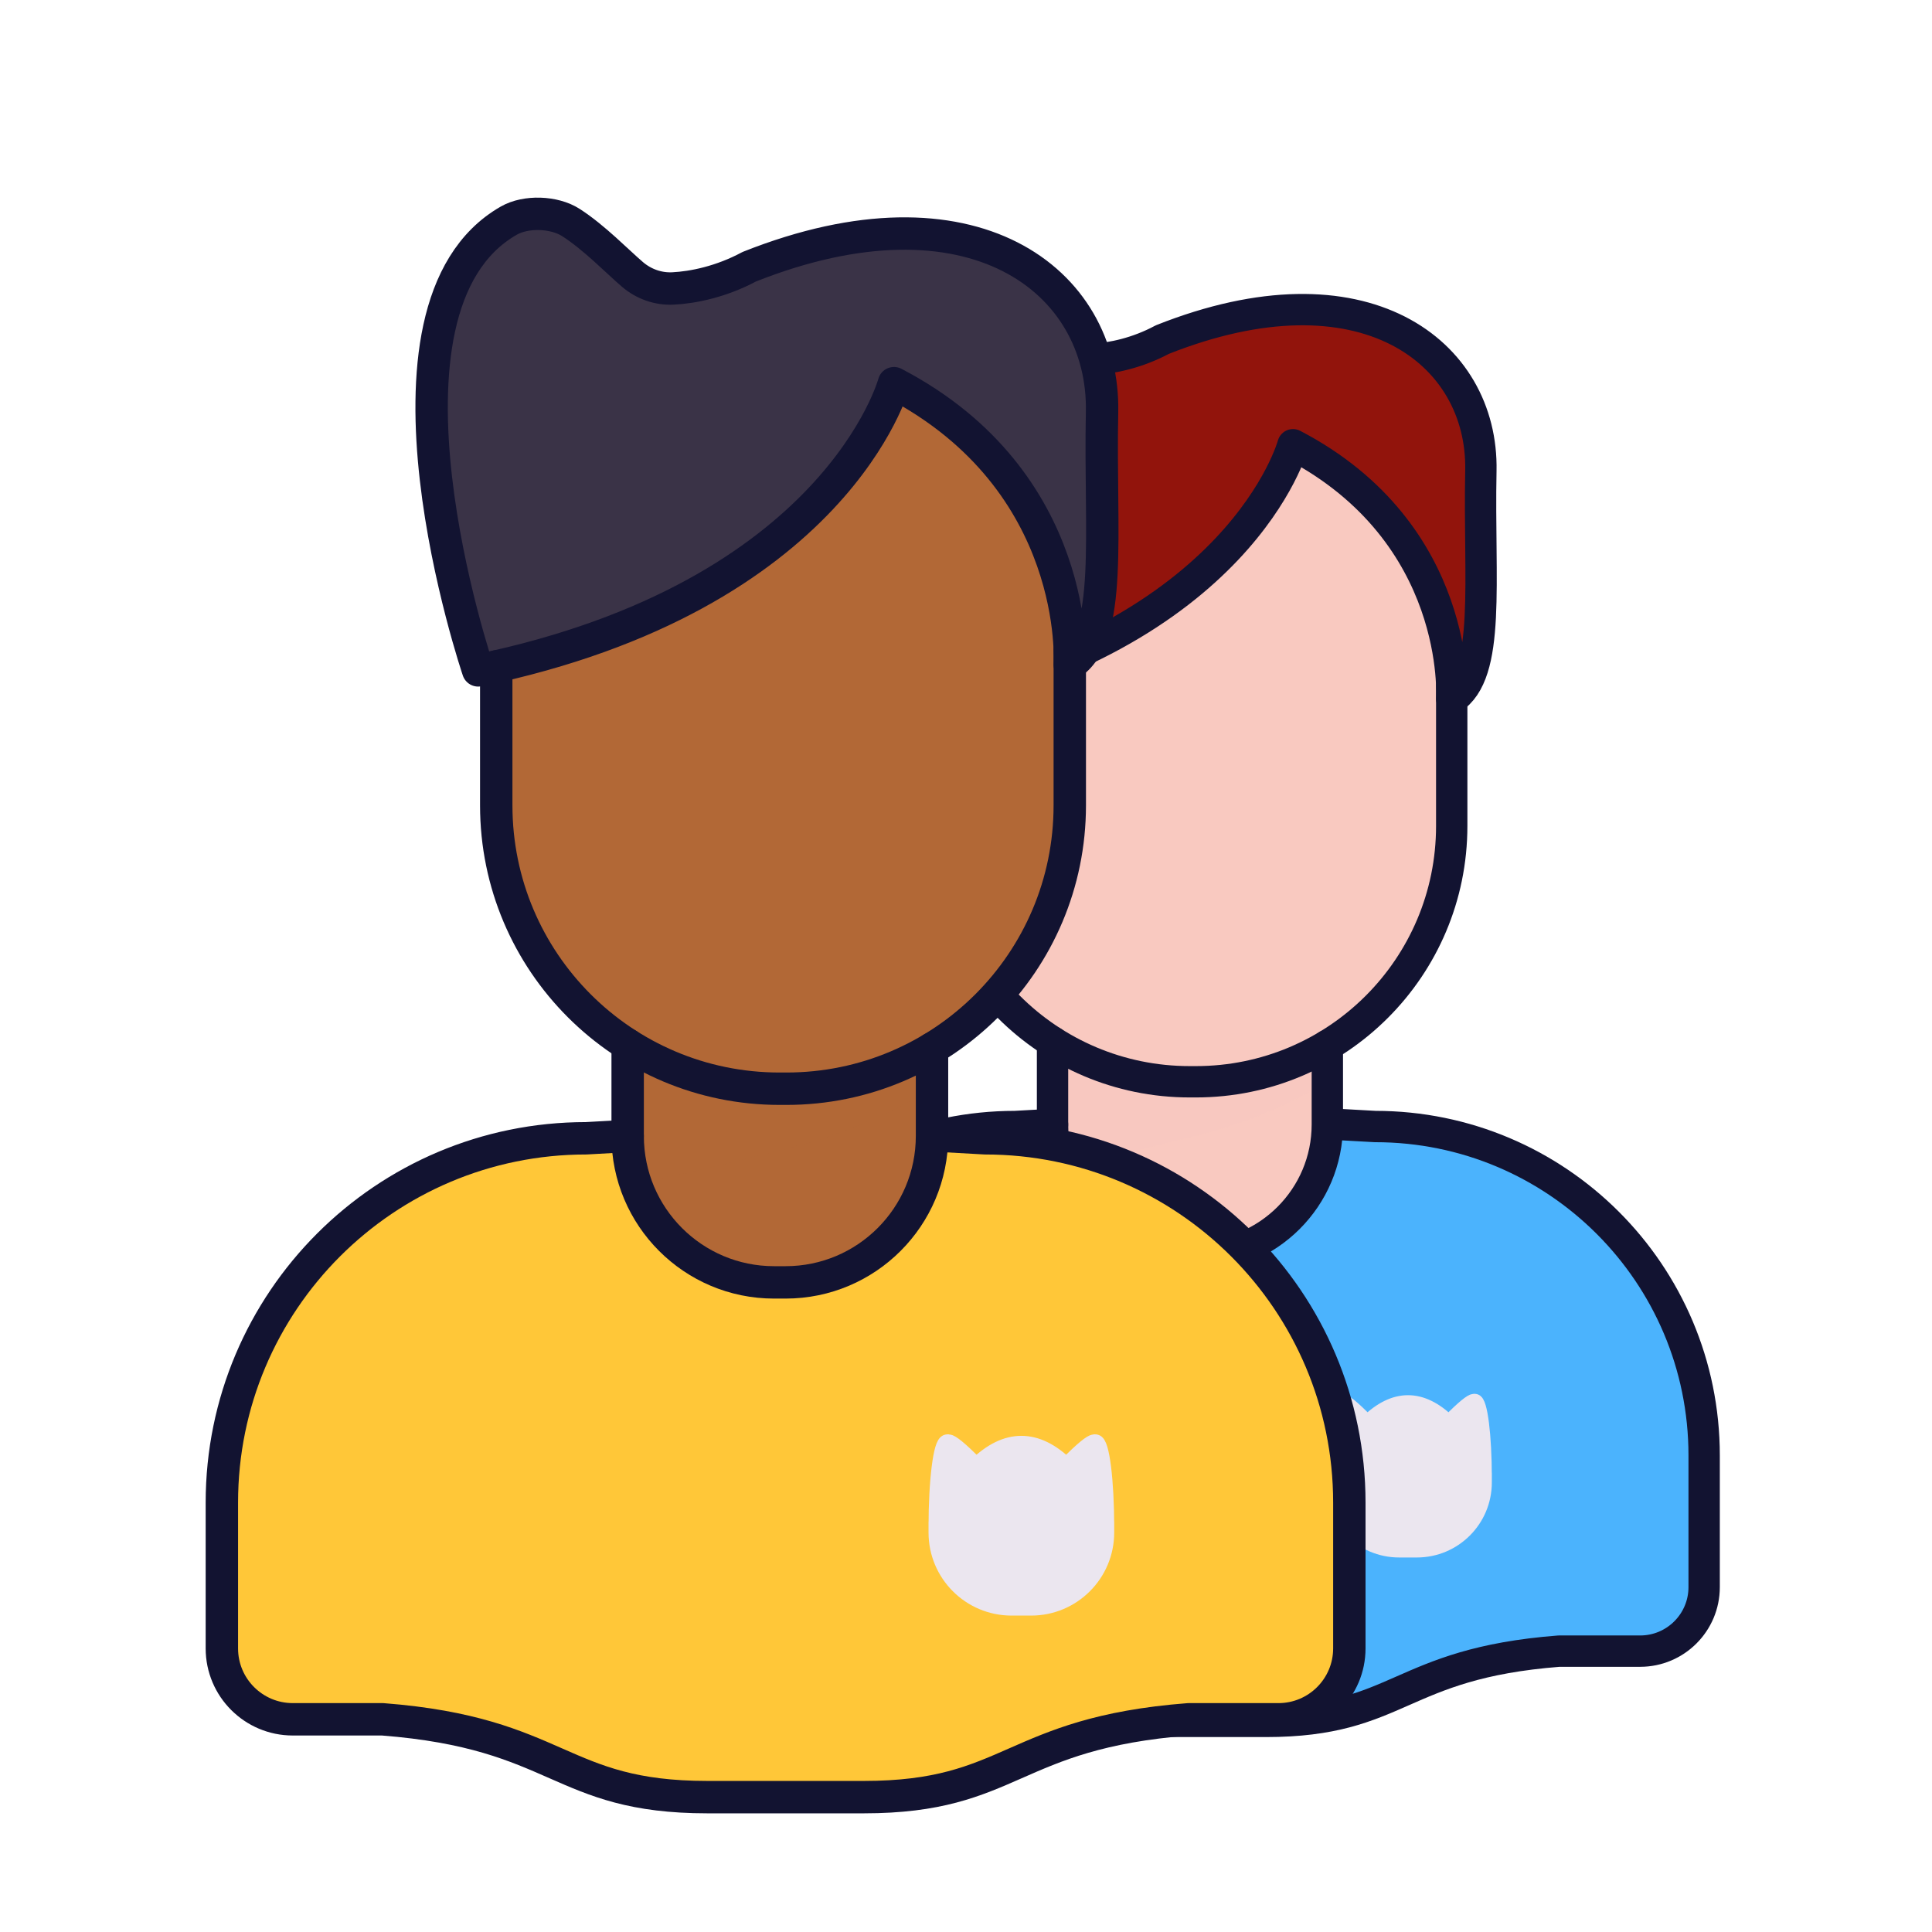 <svg xmlns="http://www.w3.org/2000/svg" width="430" height="430" style="width:100%;height:100%;transform:translate3d(0,0,0);content-visibility:visible" viewBox="0 0 430 430"><defs><filter id="a" width="100%" height="100%" x="0%" y="0%" filterUnits="objectBoundingBox"><feComponentTransfer in="SourceGraphic"><feFuncA tableValues="1.0 0.0" type="table"/></feComponentTransfer></filter><filter id="c" width="100%" height="100%" x="0%" y="0%" filterUnits="objectBoundingBox"><feComponentTransfer in="SourceGraphic"><feFuncA tableValues="1.0 0.0" type="table"/></feComponentTransfer></filter><filter id="e" width="100%" height="100%" x="0%" y="0%" filterUnits="objectBoundingBox"><feComponentTransfer in="SourceGraphic"><feFuncA tableValues="1.0 0.0" type="table"/></feComponentTransfer></filter><filter id="g" width="100%" height="100%" x="0%" y="0%" filterUnits="objectBoundingBox"><feComponentTransfer in="SourceGraphic"><feFuncA tableValues="1.0 0.0" type="table"/></feComponentTransfer></filter><filter id="i" width="100%" height="100%" x="0%" y="0%" filterUnits="objectBoundingBox"><feComponentTransfer in="SourceGraphic"><feFuncA tableValues="1.0 0.0" type="table"/></feComponentTransfer></filter><filter id="k" width="100%" height="100%" x="0%" y="0%" filterUnits="objectBoundingBox"><feComponentTransfer in="SourceGraphic"><feFuncA tableValues="1.0 0.0" type="table"/></feComponentTransfer></filter><filter id="m" width="100%" height="100%" x="0%" y="0%" filterUnits="objectBoundingBox"><feComponentTransfer in="SourceGraphic"><feFuncA tableValues="1.0 0.0" type="table"/></feComponentTransfer></filter><filter id="o" width="100%" height="100%" x="0%" y="0%" filterUnits="objectBoundingBox"><feComponentTransfer in="SourceGraphic"><feFuncA tableValues="1.0 0.0" type="table"/></feComponentTransfer></filter><path id="b" style="display:none"/><path id="d" style="display:none"/><path id="f" style="display:none"/><path id="h" style="display:none"/><path id="j" fill="#B26836" d="m17.966-124.404 43.966 44.135.034 66.454c0 33.806-27.413 61.219-61.219 61.219H-.747c-33.806 0-61.219-27.413-61.219-61.219l.034-58.028" class="secondary" style="display:block" transform="matrix(1.03 0 0 1.03 194.872 193.486)"/><path id="l" fill="#FFC738" d="m37.537-107.432 8.968.498c43.48 0 94.628 71.023 94.628 114.503v31.513c0 8.459-6.861 15.32-15.32 15.32l-38.749.215C48.577 57.606 49.07 71.432 16.898 71.432h-33.796c-32.172 0-31.679-13.826-70.166-16.815h-19.43c-8.459 0-15.321-6.861-15.321-15.32V7.785c0-43.48 35.239-78.719 78.719-78.719l8.968-.498" class="octonary" style="display:block" transform="matrix(.906 0 0 1.03 185.15 335.676)"/><path id="n" fill="#F9C9C0" d="m29-118.904 33 28.135-.034 76.954c0 33.806-27.413 61.219-61.219 61.219H-.747c-33.806 0-61.219-27.413-61.219-61.219l.034-76.528" class="tertiary" style="display:block" transform="matrix(.93 0 0 .93 284.078 196.681)"/><path id="p" fill="#4BB3FD" d="m35.264-97.12 8.968.498c43.48 0 92.355 52.67 92.355 96.15V31.04c0 8.459-6.861 15.321-15.32 15.321h-19.43C63.35 49.35 49.07 71.432 16.898 71.432h-33.796c-32.172 0-31.679-13.826-70.166-16.815h-19.43c-8.459 0-15.321-6.861-15.321-15.32V7.785c0-43.48 35.239-78.719 78.719-78.719l8.968-.498" class="septenary" style="display:block" transform="matrix(.818 0 0 .93 275.3 325.997)"/><mask id="A" mask-type="alpha"><g filter="url(#a)"><path fill="#fff" d="M0 0h430v430H0z" opacity="0"/><use xmlns:ns1="http://www.w3.org/1999/xlink" ns1:href="#b"/></g></mask><mask id="z" mask-type="alpha"><g filter="url(#c)"><path fill="#fff" d="M0 0h430v430H0z" opacity="0"/><use xmlns:ns2="http://www.w3.org/1999/xlink" ns2:href="#d"/></g></mask><mask id="y" mask-type="alpha"><g filter="url(#e)"><path fill="#fff" d="M0 0h430v430H0z" opacity="0"/><use xmlns:ns3="http://www.w3.org/1999/xlink" ns3:href="#f"/></g></mask><mask id="x" mask-type="alpha"><g filter="url(#g)"><path fill="#fff" d="M0 0h430v430H0z" opacity="0"/><use xmlns:ns4="http://www.w3.org/1999/xlink" ns4:href="#h"/></g></mask><mask id="v" mask-type="alpha"><g filter="url(#i)"><path fill="#fff" d="M0 0h430v430H0z" opacity="0"/><use xmlns:ns5="http://www.w3.org/1999/xlink" ns5:href="#j"/></g></mask><mask id="u" mask-type="alpha"><g filter="url(#k)"><path fill="#fff" d="M0 0h430v430H0z" opacity="0"/><use xmlns:ns6="http://www.w3.org/1999/xlink" ns6:href="#l"/></g></mask><mask id="t" mask-type="alpha"><g filter="url(#m)"><path fill="#fff" d="M0 0h430v430H0z" opacity="0"/><use xmlns:ns7="http://www.w3.org/1999/xlink" ns7:href="#n"/></g></mask><mask id="s" mask-type="alpha"><g filter="url(#o)"><path fill="#fff" d="M0 0h430v430H0z" opacity="0"/><use xmlns:ns8="http://www.w3.org/1999/xlink" ns8:href="#p"/></g></mask><clipPath id="q"><path d="M0 0h430v430H0z"/></clipPath><clipPath id="w"><path d="M0 0h430v430H0z"/></clipPath><clipPath id="r"><path d="M0 0h430v430H0z"/></clipPath></defs><g clip-path="url(#q)"><g clip-path="url(#r)" style="display:block"><path fill="#4BB3FD" d="m34.128-71.432 8.968.498c43.48 0 78.719 35.239 78.719 78.719v31.512c0 8.459-6.862 15.32-15.321 15.32h-19.43C48.577 57.606 49.07 71.432 16.898 71.432h-33.796c-32.172 0-31.679-13.826-70.166-16.815h-19.43c-8.459 0-15.321-6.861-15.321-15.32V7.785c0-43.48 35.239-78.719 78.719-78.719l8.968-.498" class="septenary" style="display:block" transform="matrix(.93 0 0 .93 266 316.697)"/><g mask="url(#s)" opacity=".5" style="mix-blend-mode:multiply;display:block"><path fill="#4BB3FD" d="m297.739 250.265 8.34.463c40.437 0 73.209 32.772 73.209 73.209v29.306c0 7.867-6.382 14.248-14.249 14.248h-18.07c-35.792 2.78-35.334 15.638-65.254 15.638h-31.43c-29.92 0-29.462-12.859-65.255-15.638h-18.07c-7.866 0-14.248-6.381-14.248-14.248v-29.306c0-40.437 32.772-73.209 73.209-73.209l8.34-.463" class="septenary" opacity="1"/></g><g style="display:block"><path fill="#F9C9C0" d="M234.26 231.905v18.36c0 16.246 13.176 29.422 29.422 29.422H266c16.246 0 29.422-13.176 29.422-29.422v-17.579" class="tertiary"/><path fill="#F9C9C0" d="M-32.883-25.689v19.742c0 3.53.579 6.926 1.647 10.097 11.357-1.871 15.805-3.149 29.33-6.517l2.417-.602c16.951-4.221 27.11-9.89 32.379-13.529l-.007-8.351" class="tertiary" opacity=".5" style="mix-blend-mode:multiply" transform="matrix(.93 0 0 .93 264.841 255.796)"/><path fill="#EBE6EF" d="M296.349 328.909c0-9.42.963-17.057 2.15-17.057h.228c.507.015 2.213 1.246 5.586 4.73 6.044-5.908 12.086-5.908 18.128 0 3.373-3.484 5.078-4.715 5.586-4.73h.227c1.188 0 2.151 7.637 2.151 17.057v-1.034 2.085c0 8.317-6.741 15.059-15.058 15.059h-3.939c-8.317 0-15.058-6.742-15.058-15.059v-2.085" class="quaternary"/></g><path fill="#F9C9C0" d="m29-118.904 33 28.135-.034 76.954c0 33.806-27.413 61.219-61.219 61.219H-.747c-33.806 0-61.219-27.413-61.219-61.219l.034-76.528" class="tertiary" style="display:block" transform="matrix(.93 0 0 .93 265.478 196.681)"/><g mask="url(#t)" opacity=".5" style="mix-blend-mode:multiply;display:block"><path fill="#F9C9C0" d="m292.448 86.1 30.69 26.166-.031 71.567c0 31.44-25.494 56.934-56.934 56.934h-1.39c-31.439 0-56.933-25.494-56.933-56.934l.032-71.17" class="tertiary" opacity="1"/></g><g style="display:block"><path fill="none" stroke="#92140C" stroke-linecap="round" stroke-linejoin="round" stroke-width="2.79" d="M323.107 155.51s2.433-36.835-35.33-56.527c0 0-11.526 42.8-83.554 57.717 0 0-24.695-72.72 6.143-90.38 3.455-1.978 9.125-1.776 12.477.37 4.706 3.013 9.427 7.923 12.403 10.457 2.259 1.925 5.153 2.95 8.117 2.804 4.085-.2 9.743-1.371 15.33-4.367 44.687-17.762 71.446 2.68 70.901 29.19-.507 24.67 2.316 45.176-6.487 50.736z" class="quinary"/><path fill="#92140C" d="M323.107 155.51s2.433-36.835-35.33-56.527c0 0-11.526 42.8-83.554 57.717 0 0-24.695-72.72 6.143-90.38 3.455-1.978 9.125-1.776 12.477.37 4.706 3.013 9.427 7.923 12.403 10.457 2.259 1.925 5.153 2.95 8.117 2.804 4.085-.2 9.743-1.371 15.33-4.367 44.687-17.762 71.446 2.68 70.901 29.19-.507 24.67 2.316 45.176-6.487 50.736z" class="quinary"/></g><g fill="none" stroke="#121331" stroke-linecap="round" stroke-linejoin="round" stroke-width="6.975" style="display:block"><path d="M323.107 152.596v31.237c0 31.44-25.494 56.934-56.934 56.934h-1.39c-31.439 0-56.933-25.494-56.933-56.934v-27.926" class="primary"/><path d="M323.107 155.51s2.433-36.835-35.33-56.527c0 0-11.526 42.8-83.554 57.717 0 0-24.695-72.72 6.143-90.38 3.455-1.978 9.125-1.776 12.477.37 4.706 3.013 9.427 7.923 12.403 10.457 2.259 1.925 5.153 2.95 8.117 2.804 4.085-.2 9.743-1.371 15.33-4.367 44.687-17.762 71.446 2.68 70.901 29.19-.507 24.67 2.316 45.176-6.487 50.736z" class="primary"/></g><g fill="none" stroke-linecap="round" stroke-linejoin="round" style="display:block"><path stroke="#121331" stroke-width="6.975" d="M234.26 231.905v18.36c0 16.246 13.176 29.422 29.422 29.422H266c16.246 0 29.422-13.176 29.422-29.422v-17.579" class="primary"/><path stroke="#EBE6EF" stroke-width="3.255" d="M296.349 328.909s0 0 0 0c0-9.42.963-17.057 2.15-17.057h.228c.507.015 2.213 1.246 5.586 4.73 6.044-5.908 12.086-5.908 18.128 0 3.373-3.484 5.078-4.715 5.586-4.73h.227c1.188 0 2.151 7.637 2.151 17.057 0 0 0 0 0 0v-1.034 2.085c0 8.317-6.741 15.059-15.058 15.059h-3.939c-8.317 0-15.058-6.742-15.058-15.059v-2.085" class="quaternary"/><path stroke="#121331" stroke-width="6.975" d="m297.739 250.265 8.34.463c40.437 0 73.209 32.772 73.209 73.209v29.306c0 7.867-6.382 14.248-14.249 14.248h-18.07c-35.792 2.78-35.334 15.638-65.254 15.638h-31.43c-29.92 0-29.462-12.859-65.255-15.638h-18.07c-7.866 0-14.248-6.381-14.248-14.248v-29.306c0-40.437 32.772-73.209 73.209-73.209l8.34-.463" class="primary"/></g><path fill="#FFC738" d="m34.128-71.432 8.968.498c43.48 0 78.719 35.239 78.719 78.719v31.512c0 8.459-6.862 15.32-15.321 15.32h-19.43C48.577 57.606 49.07 71.432 16.898 71.432h-33.796c-32.172 0-31.679-13.826-70.166-16.815h-19.43c-8.459 0-15.321-6.861-15.321-15.32V7.785c0-43.48 35.239-78.719 78.719-78.719l8.968-.498" class="octonary" style="display:block" transform="matrix(1.03 0 0 1.03 174.85 326.406)"/><g mask="url(#u)" opacity=".5" style="mix-blend-mode:multiply;display:block"><path fill="#FFC738" d="m210.002 252.831 9.237.513c44.784 0 81.08 36.296 81.08 81.08v32.458c0 8.713-7.067 15.78-15.78 15.78h-20.013c-39.642 3.078-39.134 17.32-72.271 17.32h-34.81c-33.137 0-32.63-14.242-72.27-17.32H65.16c-8.713 0-15.78-7.067-15.78-15.78v-32.457c0-44.785 36.296-81.08 81.08-81.08l9.237-.514" class="octonary" opacity="1"/></g><g style="display:block"><path fill="#EBE6EF" d="M208.462 339.931c0-10.433 1.067-18.891 2.382-18.891h.252c.562.017 2.451 1.38 6.187 5.239 6.694-6.543 13.386-6.543 20.077 0 3.735-3.859 5.624-5.222 6.187-5.24h.251c1.316 0 2.383 8.46 2.383 18.892v-1.144 2.31c0 9.21-7.467 16.677-16.678 16.677h-4.362c-9.212 0-16.678-7.467-16.678-16.678v-2.31" class="quaternary"/><path fill="#B26836" d="M139.697 214.472v38.36c0 17.992 14.593 32.584 32.586 32.584h2.567c17.993 0 32.586-14.592 32.586-32.585v-37.494" class="secondary"/><path fill="#B26836" d="M-32.883-43.189v37.242c0 3.53.579 6.926 1.647 10.097 11.357-1.871 15.805-3.149 29.33-6.517l2.417-.602c16.951-4.221 27.11-9.89 32.379-13.529l-.007-25.851" class="secondary" opacity=".5" style="mix-blend-mode:multiply" transform="matrix(1.03 0 0 1.03 173.567 258.957)"/></g><path fill="#B26836" d="m39.966-116.404 21.966 36.135.034 66.454c0 33.806-27.413 61.219-61.219 61.219H-.747c-33.806 0-61.219-27.413-61.219-61.219l.034-58.028" class="secondary" style="display:block" transform="matrix(1.03 0 0 1.03 174.272 193.486)"/><g mask="url(#v)" opacity=".5" style="mix-blend-mode:multiply;display:block"><path fill="#B26836" d="m205.137 68.44 32.925 42.369.035 68.447c0 34.82-28.235 63.056-63.055 63.056h-1.54c-34.82 0-63.055-28.235-63.055-63.056l.035-59.769" class="secondary" opacity="1"/></g><g style="display:block"><path fill="none" stroke="#3A3347" stroke-linecap="round" stroke-linejoin="round" stroke-width="3.09" d="M238.097 147.888s2.695-40.797-39.129-62.606c0 0-12.764 47.403-92.538 63.923 0 0-27.35-80.539 6.804-100.097 3.827-2.191 10.106-1.968 13.819.41 5.212 3.336 10.44 8.774 13.736 11.58 2.502 2.132 5.707 3.267 8.99 3.106 4.525-.221 10.791-1.519 16.977-4.837 49.494-19.672 79.13 2.968 78.526 32.329-.56 27.323 2.565 50.033-7.185 56.192z" class="senary"/><path fill="#3A3347" d="M238.097 147.888s2.695-40.797-39.129-62.606c0 0-12.764 47.403-92.538 63.923 0 0-27.35-80.539 6.804-100.097 3.827-2.191 10.106-1.968 13.819.41 5.212 3.336 10.44 8.774 13.736 11.58 2.502 2.132 5.707 3.267 8.99 3.106 4.525-.221 10.791-1.519 16.977-4.837 49.494-19.672 79.13 2.968 78.526 32.329-.56 27.323 2.565 50.033-7.185 56.192z" class="senary"/></g><g fill="none" stroke="#121331" stroke-linecap="round" stroke-linejoin="round" stroke-width="7.21" style="display:block"><path d="M238.097 144.66v34.596c0 34.82-28.235 63.056-63.055 63.056h-1.54c-34.82 0-63.055-28.235-63.055-63.056v-30.929" class="primary"/><path d="M238.097 147.888s2.695-40.797-39.129-62.606c0 0-12.764 47.403-92.538 63.923 0 0-27.35-80.539 6.804-100.097 3.827-2.191 10.106-1.968 13.819.41 5.212 3.336 10.44 8.774 13.736 11.58 2.502 2.132 5.707 3.267 8.99 3.106 4.525-.221 10.791-1.519 16.977-4.837 49.494-19.672 79.13 2.968 78.526 32.329-.56 27.323 2.565 50.033-7.185 56.192z" class="primary"/></g><g fill="none" stroke-linecap="round" stroke-linejoin="round" style="display:block"><path stroke="#121331" stroke-width="7.21" d="M139.697 232.497v20.334c0 17.993 14.593 32.585 32.586 32.585h2.567c17.993 0 32.586-14.592 32.586-32.585v-19.469" class="primary"/><path stroke="#EBE6EF" stroke-width="3.605" d="M208.462 339.931s0 0 0 0c0-10.433 1.067-18.891 2.382-18.891h.252c.562.017 2.451 1.38 6.187 5.239 6.694-6.543 13.386-6.543 20.077 0 3.735-3.859 5.624-5.222 6.187-5.24h.251c1.316 0 2.383 8.46 2.383 18.892 0 0 0 0 0 0v-1.144 2.31c0 9.21-7.467 16.677-16.678 16.677h-4.362c-9.212 0-16.678-7.467-16.678-16.678v-2.31" class="quaternary"/><path stroke="#121331" stroke-width="7.21" d="m210.002 252.831 9.237.513c44.784 0 81.08 36.296 81.08 81.08v32.458c0 8.713-7.067 15.78-15.78 15.78h-20.013c-39.642 3.078-39.134 17.32-72.271 17.32h-34.81c-33.137 0-32.63-14.242-72.27-17.32H65.16c-8.713 0-15.78-7.067-15.78-15.78v-32.457c0-44.785 36.296-81.08 81.08-81.08l9.237-.514" class="primary"/></g></g><g clip-path="url(#w)" style="display:none"><path class="septenary" style="display:none"/><g mask="url(#x)" style="mix-blend-mode:multiply;display:none"><path class="septenary"/></g><path class="quaternary" style="display:none"/><path class="tertiary" style="display:none"/><path class="tertiary" style="mix-blend-mode:multiply;display:none"/><path class="tertiary" style="display:none"/><g mask="url(#y)" style="mix-blend-mode:multiply;display:none"><path class="tertiary"/></g><g style="display:none"><path fill="none" class="quinary"/><path class="quinary"/></g><g fill="none" style="display:none"><path class="primary"/><path class="primary"/></g><g fill="none" style="display:none"><path class="primary"/><path class="quaternary"/><path class="primary"/></g><path class="octonary" style="display:none"/><g mask="url(#z)" style="mix-blend-mode:multiply;display:none"><path class="octonary"/></g><path class="quaternary" style="display:none"/><path class="secondary" style="display:none"/><path class="secondary" style="mix-blend-mode:multiply;display:none"/><path class="secondary" style="display:none"/><g mask="url(#A)" style="mix-blend-mode:multiply;display:none"><path class="secondary"/></g><g style="display:none"><path fill="none" class="senary"/><path class="senary"/></g><g fill="none" style="display:none"><path class="primary"/><path class="primary"/></g><g fill="none" style="display:none"><path class="primary"/><path class="quaternary"/><path class="primary"/></g></g></g></svg>